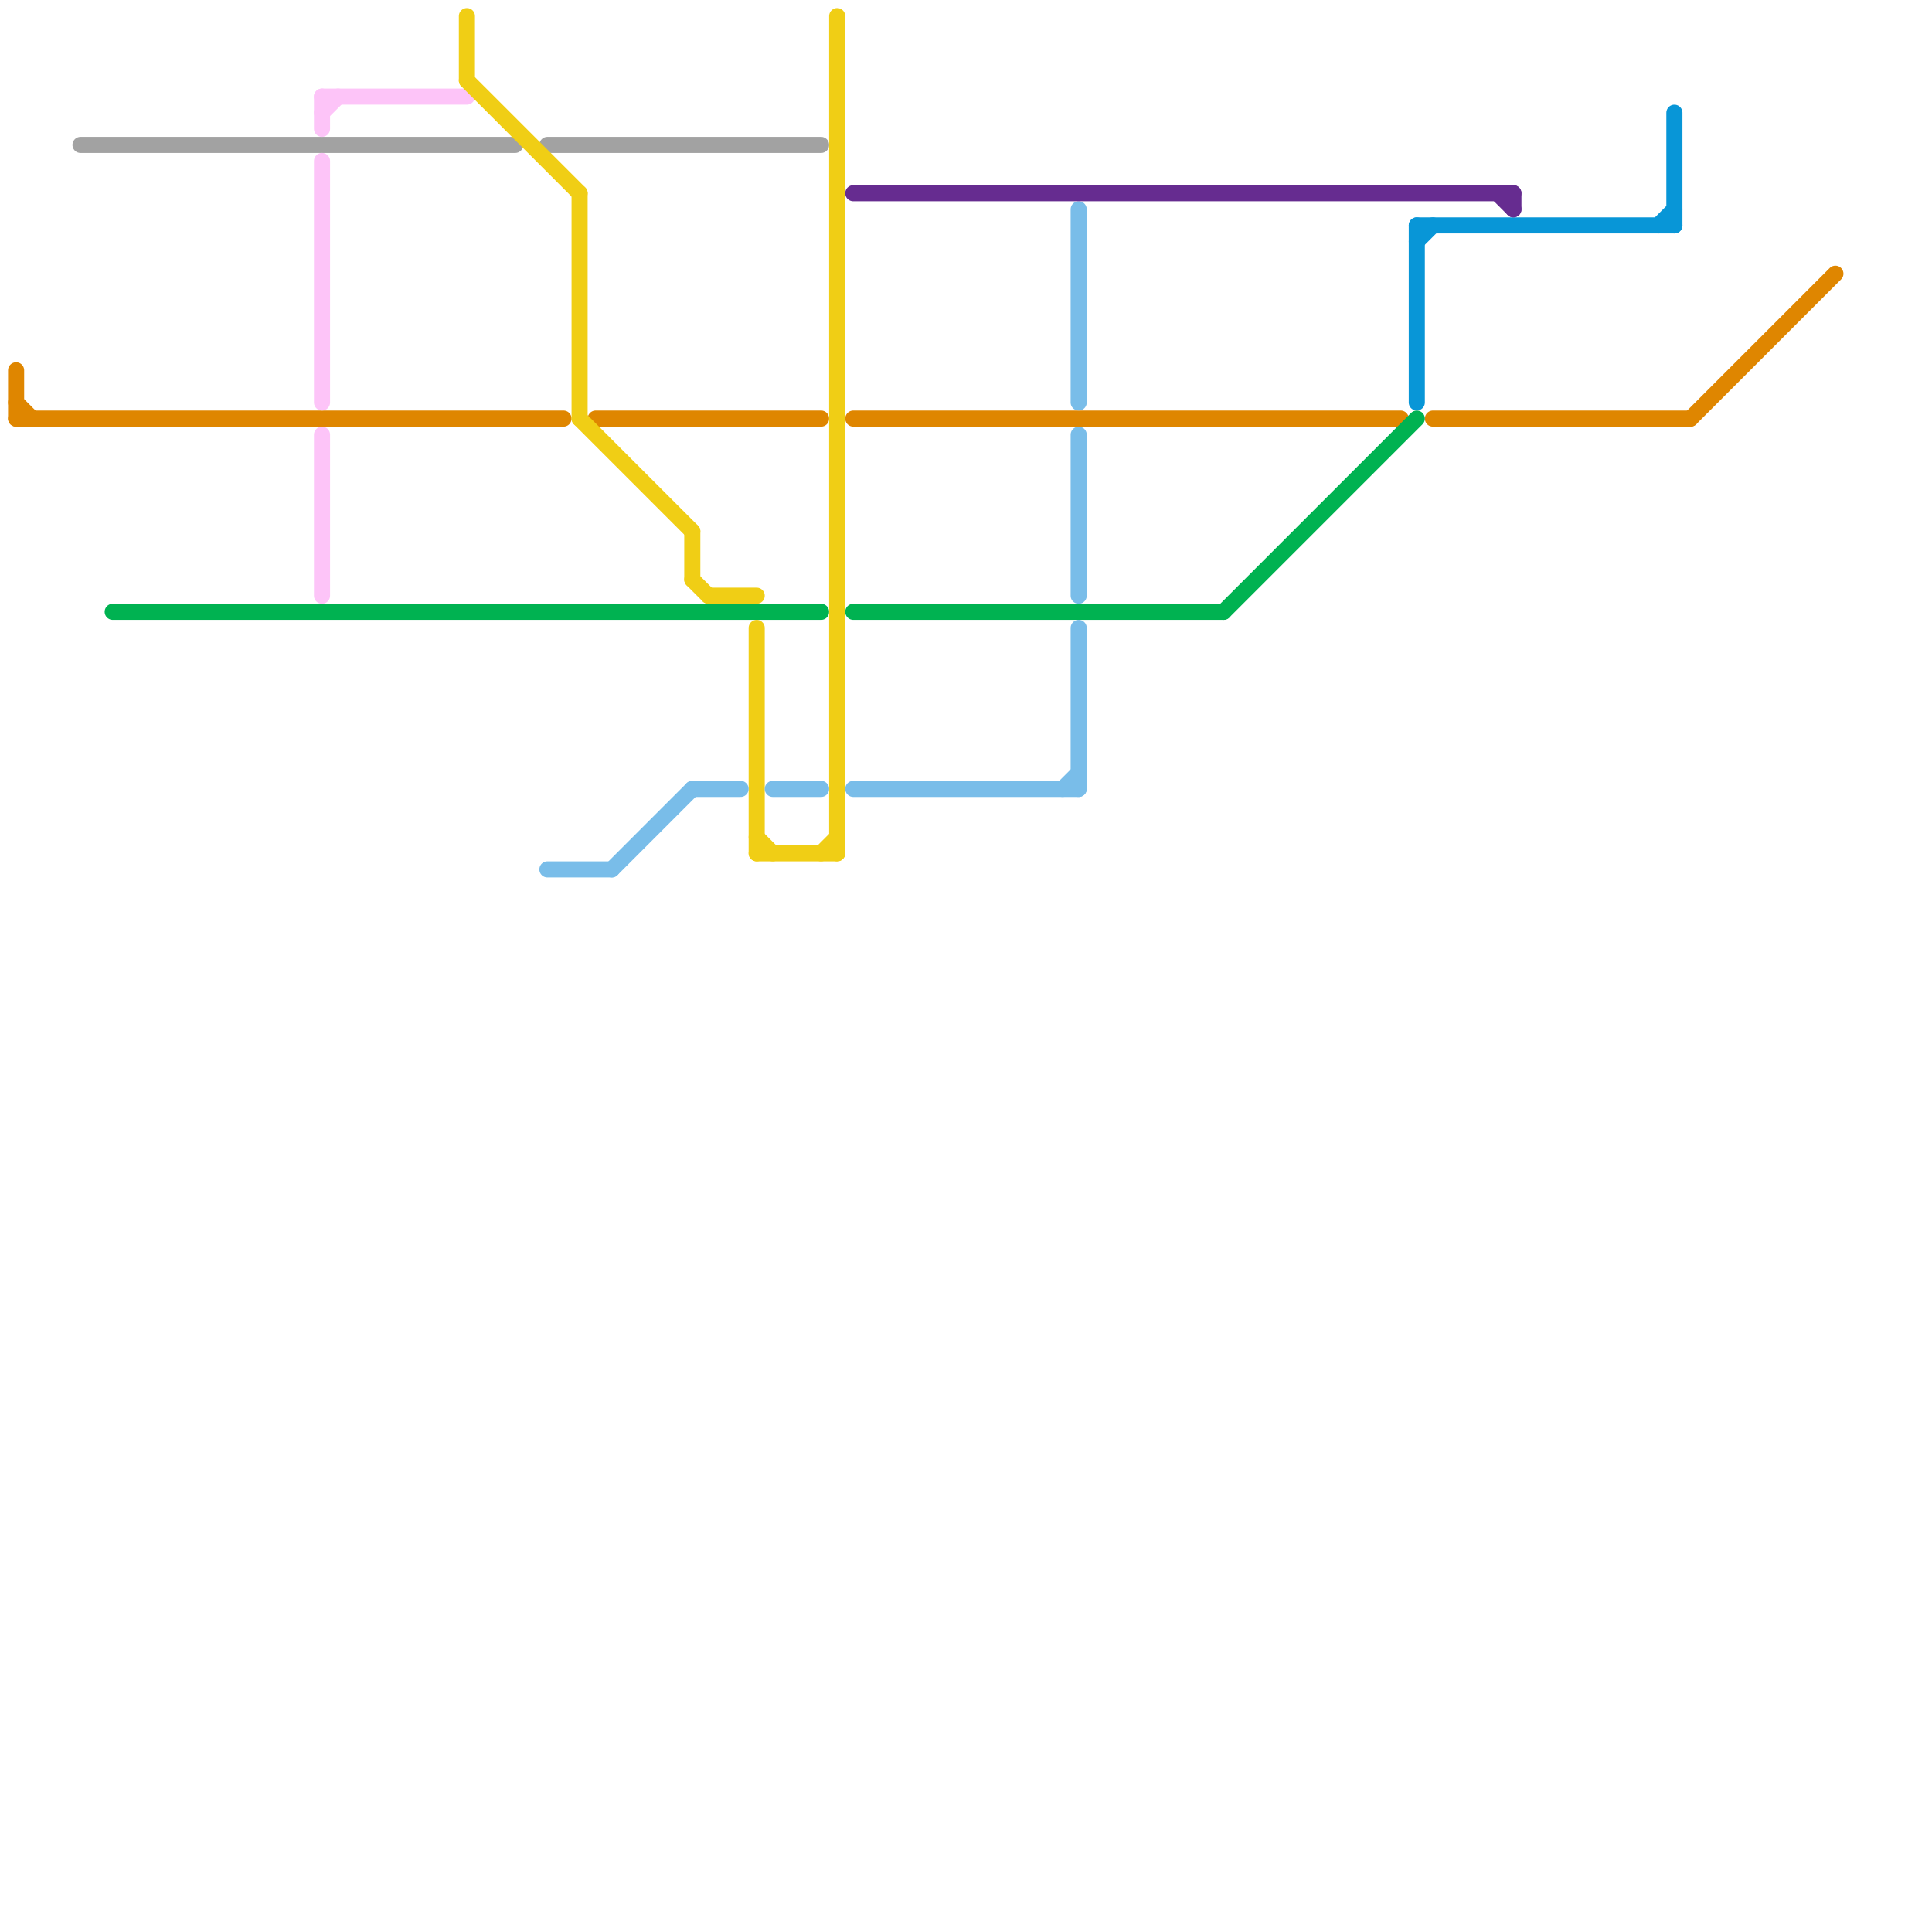 
<svg version="1.1" xmlns="http://www.w3.org/2000/svg" viewBox="0 0 120 120">
<style>text { font: 1px Helvetica; font-weight: 600; white-space: pre; dominant-baseline: central; } line { stroke-width: 1; fill: none; stroke-linecap: round; stroke-linejoin: round; } .c0 { stroke: #df8600 } .c1 { stroke: #00b251 } .c2 { stroke: #a2a2a2 } .c3 { stroke: #0896d7 } .c4 { stroke: #fdc4f8 } .c5 { stroke: #f0ce15 } .c6 { stroke: #79bde9 } .c7 { stroke: #662c90 }</style><defs><g id="wm-xf"><circle r="1.2" fill="#000"/><circle r="0.9" fill="#fff"/><circle r="0.6" fill="#000"/><circle r="0.3" fill="#fff"/></g><g id="wm"><circle r="0.6" fill="#000"/><circle r="0.3" fill="#fff"/></g></defs><line class="c0" x1="53" y1="26" x2="87" y2="26"/><line class="c0" x1="105" y1="26" x2="114" y2="17"/><line class="c0" x1="37" y1="26" x2="51" y2="26"/><line class="c0" x1="89" y1="26" x2="105" y2="26"/><line class="c0" x1="1" y1="25" x2="2" y2="26"/><line class="c0" x1="1" y1="26" x2="35" y2="26"/><line class="c0" x1="1" y1="23" x2="1" y2="26"/><line class="c1" x1="53" y1="38" x2="76" y2="38"/><line class="c1" x1="76" y1="38" x2="88" y2="26"/><line class="c1" x1="7" y1="38" x2="51" y2="38"/><line class="c2" x1="34" y1="9" x2="51" y2="9"/><line class="c2" x1="5" y1="9" x2="32" y2="9"/><line class="c3" x1="88" y1="14" x2="104" y2="14"/><line class="c3" x1="88" y1="15" x2="89" y2="14"/><line class="c3" x1="88" y1="14" x2="88" y2="25"/><line class="c3" x1="103" y1="14" x2="104" y2="13"/><line class="c3" x1="104" y1="7" x2="104" y2="14"/><line class="c4" x1="20" y1="6" x2="20" y2="8"/><line class="c4" x1="20" y1="7" x2="21" y2="6"/><line class="c4" x1="20" y1="27" x2="20" y2="37"/><line class="c4" x1="20" y1="6" x2="29" y2="6"/><line class="c4" x1="20" y1="10" x2="20" y2="25"/><line class="c5" x1="43" y1="36" x2="44" y2="37"/><line class="c5" x1="43" y1="33" x2="43" y2="36"/><line class="c5" x1="29" y1="1" x2="29" y2="5"/><line class="c5" x1="44" y1="37" x2="47" y2="37"/><line class="c5" x1="47" y1="53" x2="52" y2="53"/><line class="c5" x1="47" y1="39" x2="47" y2="53"/><line class="c5" x1="29" y1="5" x2="36" y2="12"/><line class="c5" x1="52" y1="1" x2="52" y2="53"/><line class="c5" x1="47" y1="52" x2="48" y2="53"/><line class="c5" x1="36" y1="12" x2="36" y2="26"/><line class="c5" x1="51" y1="53" x2="52" y2="52"/><line class="c5" x1="36" y1="26" x2="43" y2="33"/><line class="c6" x1="67" y1="13" x2="67" y2="25"/><line class="c6" x1="43" y1="49" x2="46" y2="49"/><line class="c6" x1="48" y1="49" x2="51" y2="49"/><line class="c6" x1="66" y1="49" x2="67" y2="48"/><line class="c6" x1="34" y1="54" x2="38" y2="54"/><line class="c6" x1="38" y1="54" x2="43" y2="49"/><line class="c6" x1="53" y1="49" x2="67" y2="49"/><line class="c6" x1="67" y1="27" x2="67" y2="37"/><line class="c6" x1="67" y1="39" x2="67" y2="49"/><line class="c7" x1="94" y1="12" x2="94" y2="13"/><line class="c7" x1="93" y1="12" x2="94" y2="13"/><line class="c7" x1="53" y1="12" x2="94" y2="12"/>
</svg>
